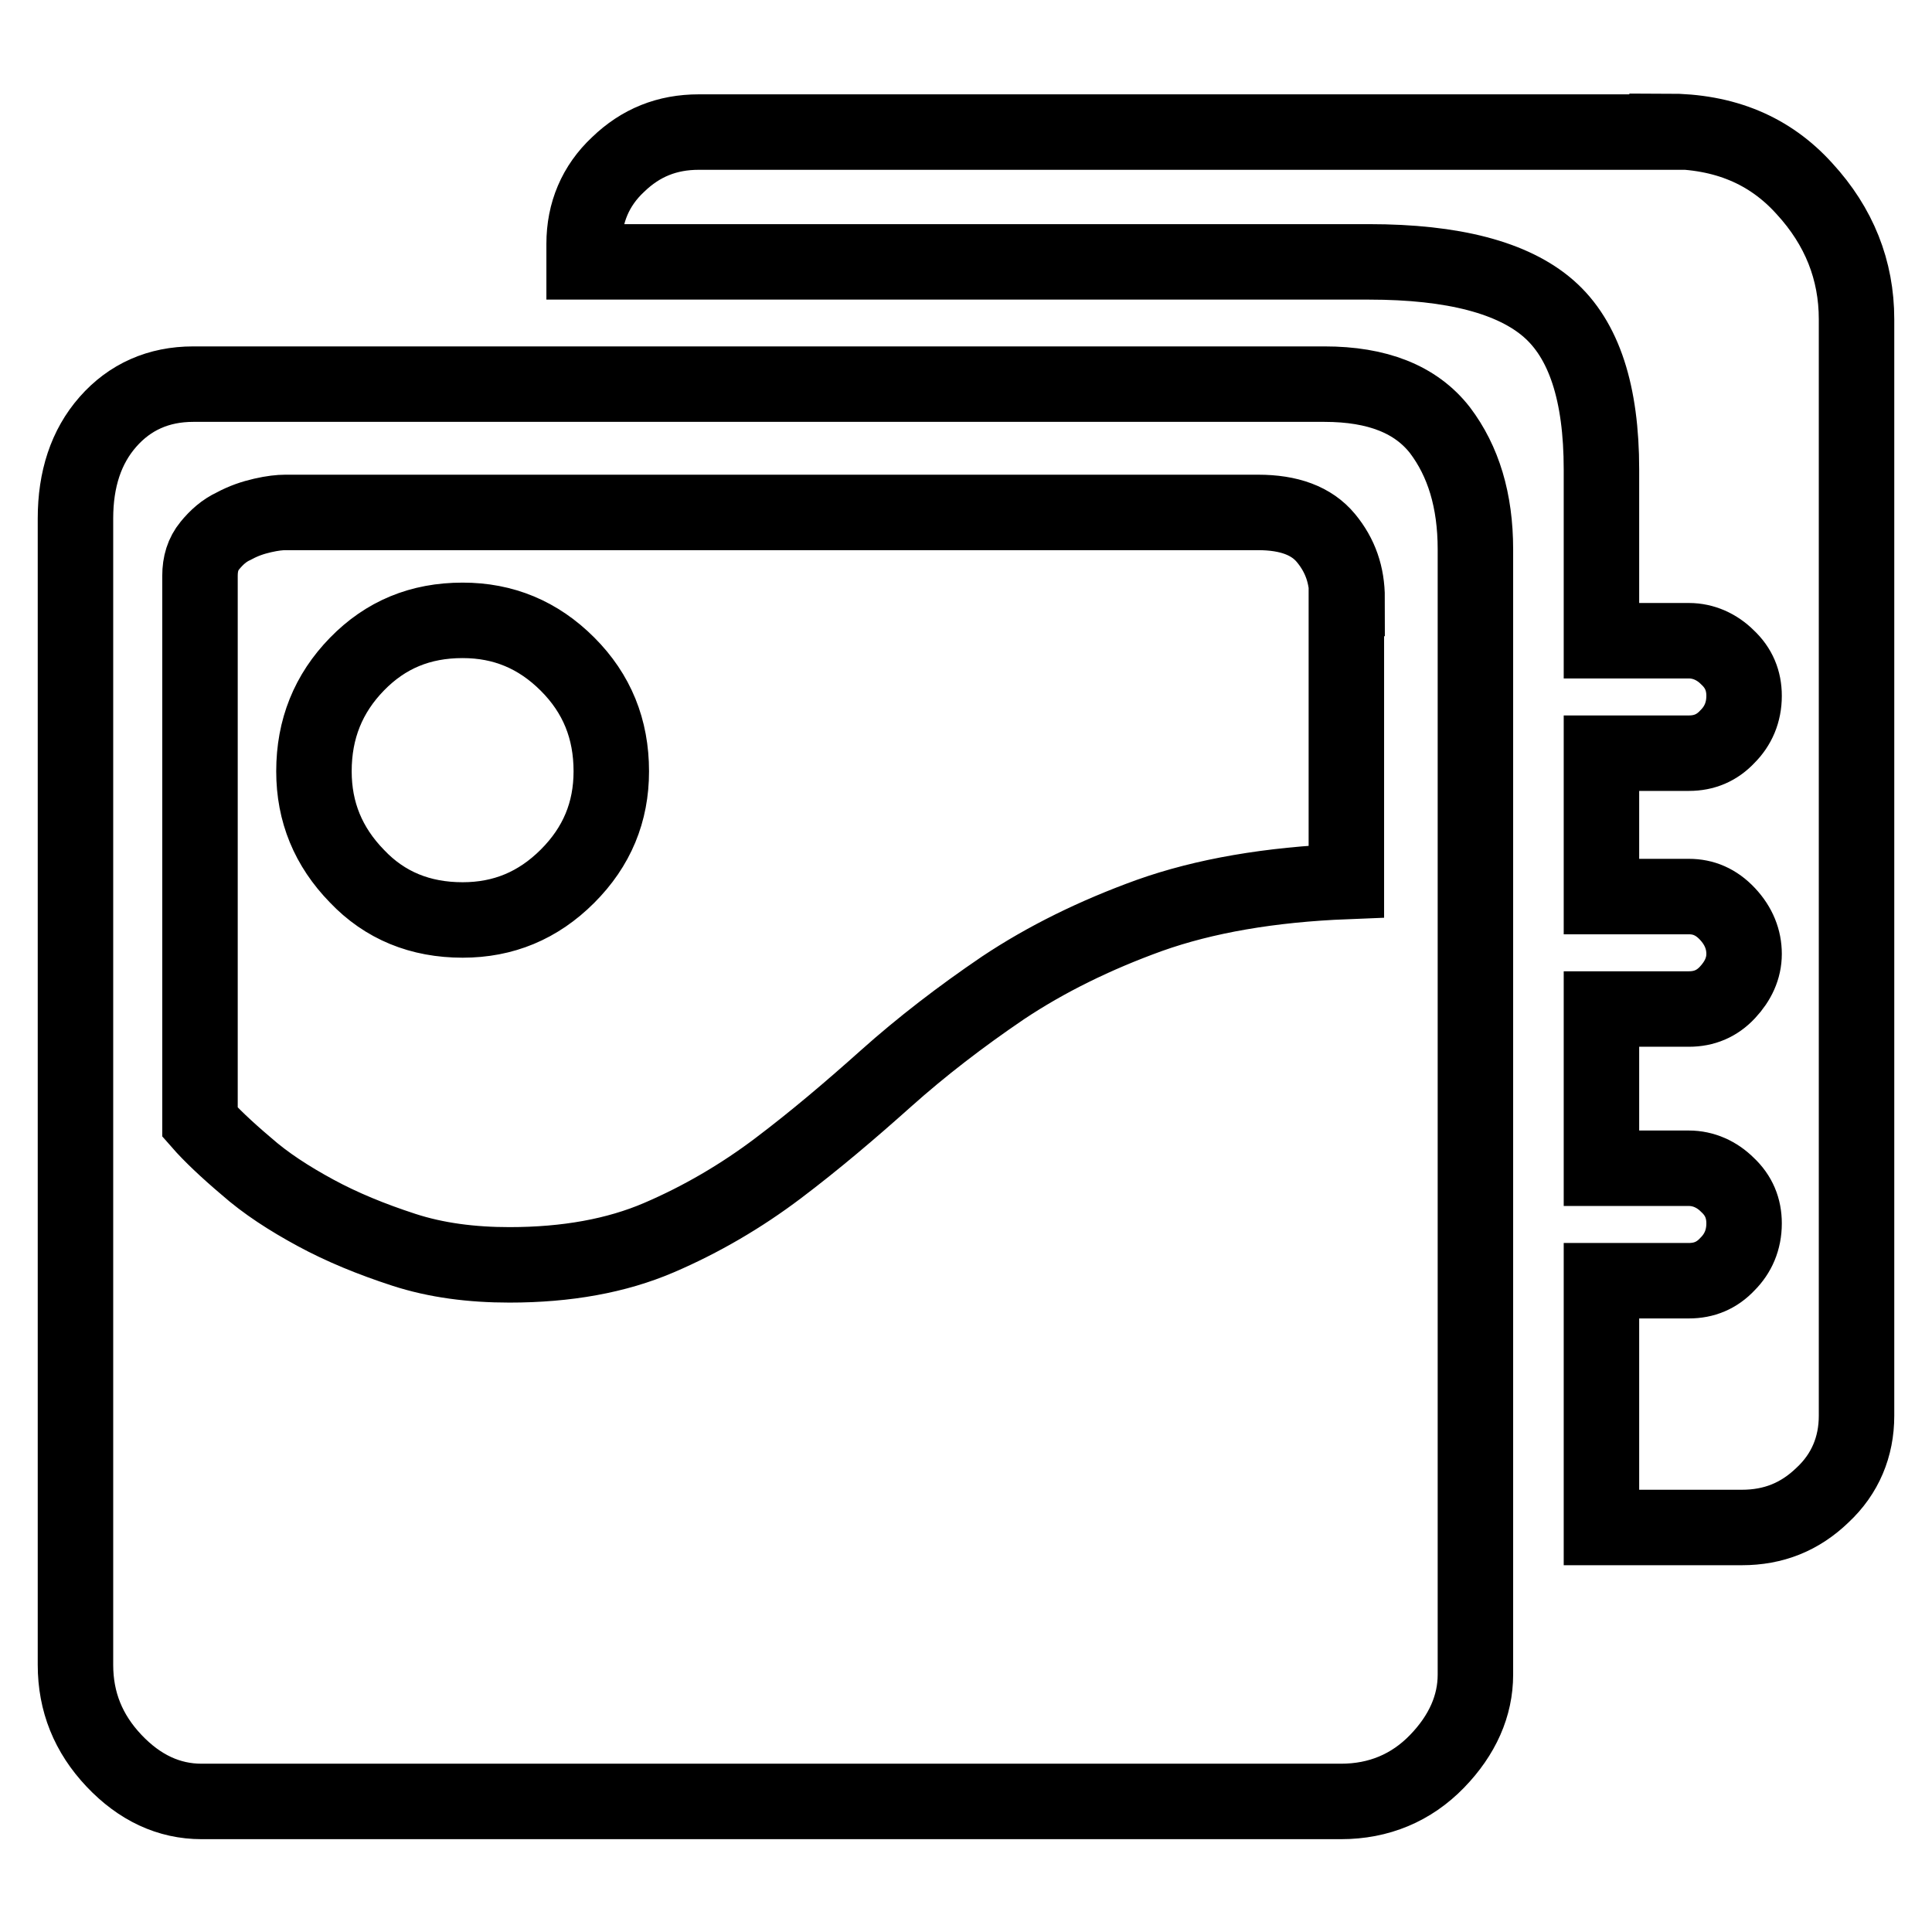 <?xml version="1.0" encoding="utf-8"?>
<!-- Svg Vector Icons : http://www.onlinewebfonts.com/icon -->
<!DOCTYPE svg PUBLIC "-//W3C//DTD SVG 1.1//EN" "http://www.w3.org/Graphics/SVG/1.1/DTD/svg11.dtd">
<svg version="1.1" xmlns="http://www.w3.org/2000/svg" xmlns:xlink="http://www.w3.org/1999/xlink" x="0px" y="0px" viewBox="0 0 256 256" enable-background="new 0 0 256 256" xml:space="preserve">
<g> <path stroke-width="10" fill-opacity="0" stroke="#000000"  d="M61.3,82.2c5.4,0,10,1.9,13.9,5.8c3.9,3.9,5.8,8.6,5.8,14.2c0,5.4-1.9,10-5.8,13.9 c-3.9,3.9-8.5,5.8-13.9,5.8c-5.6,0-10.3-1.9-14-5.8c-3.8-3.9-5.7-8.5-5.7-13.9c0-5.6,1.9-10.3,5.7-14.2S55.7,82.2,61.3,82.2z  M220.9,17.4c7.6,0,13.6,2.5,18.2,7.6c4.6,5,6.9,10.8,6.9,17.3v145.3c0,4.1-1.5,7.7-4.5,10.5c-3,2.9-6.5,4.3-10.7,4.3h-18.6v-32.7 h11.6c2,0,3.7-0.7,5.1-2.2c1.4-1.4,2.2-3.2,2.2-5.4c0-2-0.7-3.7-2.2-5.1c-1.4-1.4-3.2-2.2-5.1-2.2h-11.6v-21.1h11.6 c2,0,3.7-0.7,5.1-2.2s2.2-3.2,2.2-5.1s-0.7-3.7-2.2-5.3s-3.2-2.3-5.1-2.3h-11.6V99.8h11.6c2,0,3.7-0.7,5.1-2.2 c1.4-1.4,2.2-3.2,2.2-5.4c0-2-0.7-3.7-2.2-5.1c-1.4-1.4-3.2-2.2-5.1-2.2h-11.6V62.2c0-10.1-2.3-17.2-7-21.3 c-4.7-4.1-12.6-6.2-23.8-6.2h-104v-2.4c0-4.1,1.5-7.7,4.5-10.5c3-2.9,6.5-4.3,10.7-4.3H220.9z M175.5,50.9c7,0,12.1,2,15.3,6.1 c3.1,4.1,4.7,9.3,4.7,15.8v149.1c0,4.1-1.7,8-5.1,11.5c-3.4,3.5-7.7,5.3-12.7,5.3H26.7c-4.3,0-8.2-1.8-11.6-5.4 c-3.4-3.6-5.1-7.8-5.1-12.7V68.7c0-5.2,1.4-9.5,4.3-12.8c2.9-3.3,6.7-5,11.3-5H175.5z M178.5,79.3c0-3.1-0.9-5.7-2.8-8 c-1.9-2.3-4.9-3.4-9-3.4H37.8c-0.7,0-1.7,0.1-3,0.4c-1.3,0.3-2.5,0.7-3.8,1.4c-1.3,0.6-2.3,1.5-3.2,2.6c-0.9,1.1-1.3,2.4-1.3,4 v72.4c1.4,1.6,3.5,3.6,6.1,5.8c2.6,2.3,5.7,4.3,9.2,6.2c3.5,1.9,7.4,3.5,11.7,4.9c4.3,1.4,9,2,14,2c7.6,0,14.2-1.2,19.8-3.6 s10.9-5.5,15.8-9.2c4.9-3.7,9.6-7.7,14.3-11.9c4.7-4.2,9.9-8.2,15.5-12c5.7-3.8,12.2-7,19.4-9.6c7.3-2.6,16-4.1,26.1-4.5V79.3z"/></g>
</svg>